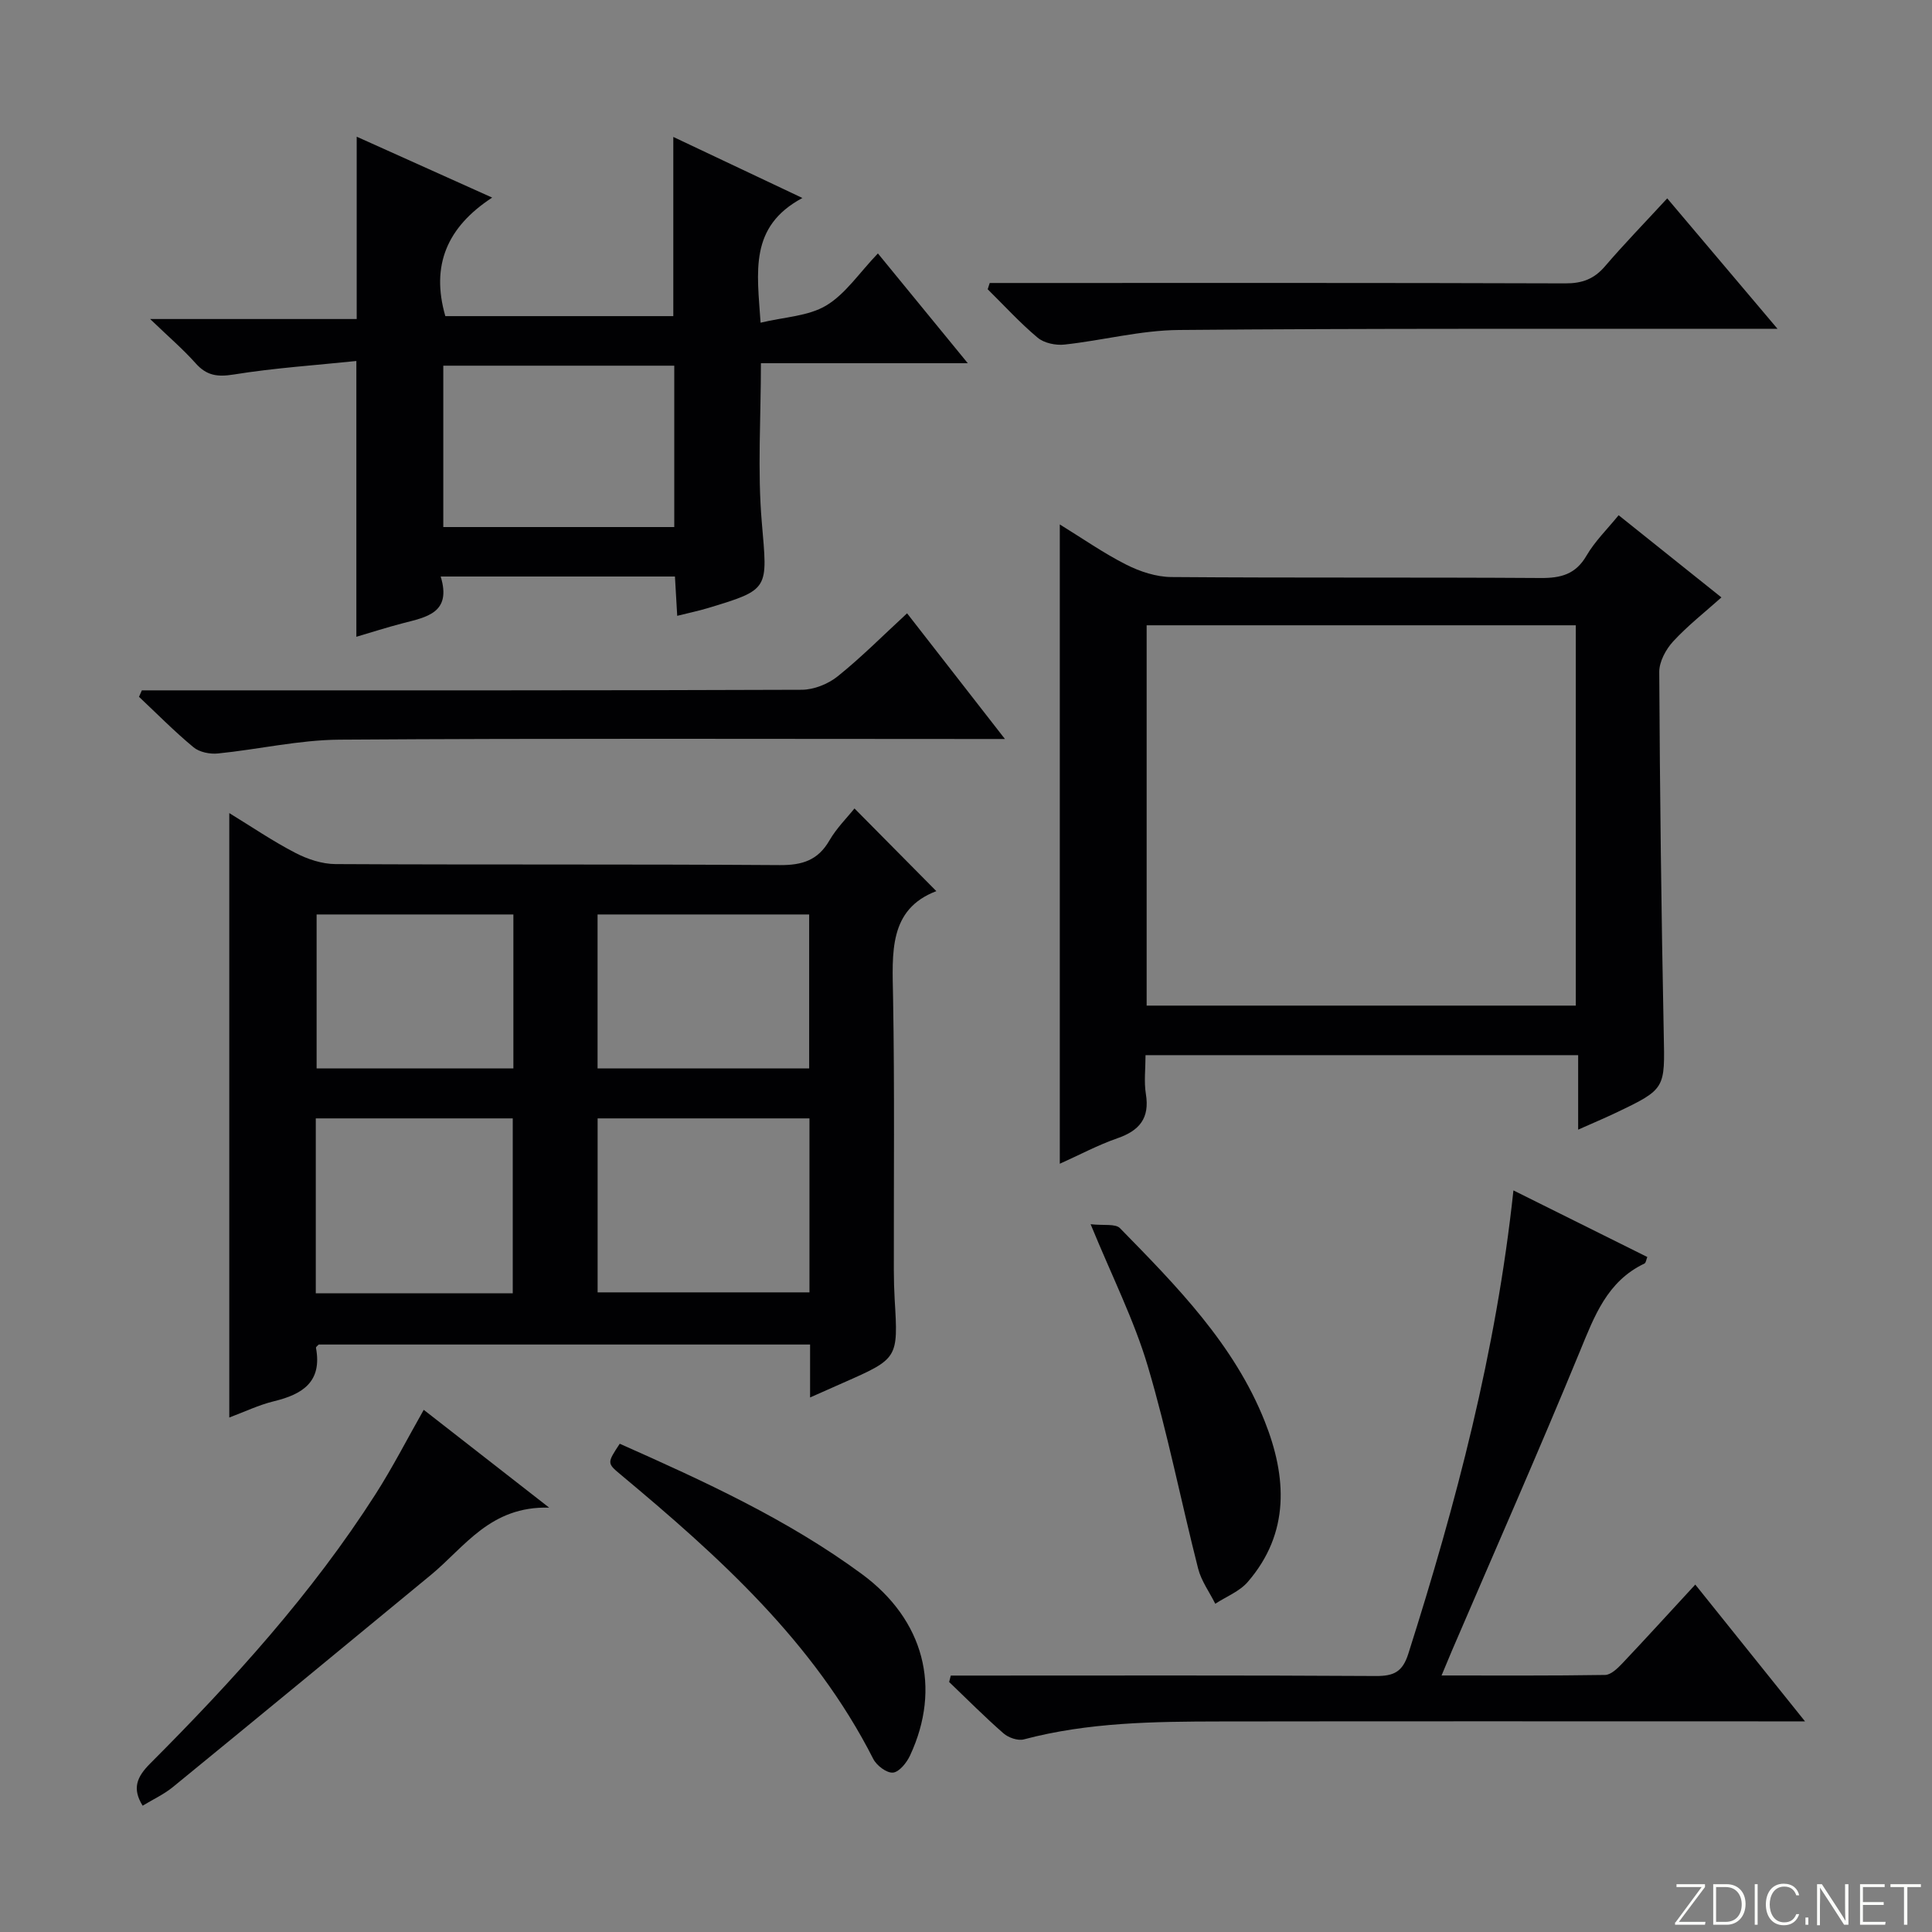 <svg enable-background="new 0 0 400 400" viewBox="0 0 400 400" xmlns="http://www.w3.org/2000/svg"><rect x="0" y="0" width="400" height="400" fill="#808080" stroke="none"/><path d="m346.9 398 5.4-7.3h-5.2v-.6h5.9v.6l-5.4 7.2h5.5l-.1.6h-6.2v-.5z" fill="#fbfcfa"/><path d="m354.7 390.1h2.8c2.3 0 3.9 1.6 3.9 4.1s-1.6 4.3-3.9 4.3h-2.8zm.6 7.8h2c2.2 0 3.3-1.6 3.3-3.6 0-1.8-1-3.6-3.3-3.6h-2z" fill="#fbfcfa"/><path d="m363.9 390.1v8.4h-.6v-8.4z" fill="#fbfcfa"/><path d="m372.5 396.3c-.4 1.3-1.4 2.3-3.2 2.3-2.4 0-3.7-1.9-3.7-4.3 0-2.3 1.2-4.3 3.7-4.3 1.8 0 2.9 1 3.2 2.4h-.6c-.4-1.1-1.1-1.8-2.5-1.8-2.1 0-3 1.9-3 3.7s.9 3.7 3 3.7c1.4 0 2.1-.7 2.5-1.7z" fill="#fbfcfa"/><path d="m373.8 398.5v-1.5h.6v1.5z" fill="#fbfcfa"/><path d="m376.2 398.5v-8.4h1c1.3 2 4.4 6.7 4.9 7.6-.1-1.2-.1-2.4-.1-3.8v-3.8h.7v8.4h-.9c-1.2-1.9-4.4-6.8-5-7.7.1 1.1 0 2.3 0 3.9v3.9h-.6z" fill="#fbfcfa"/><path d="m390 394.4h-4.3v3.5h4.7l-.1.6h-5.2v-8.4h5.1v.6h-4.5v3.1h4.3v.7z" fill="#fbfcfa"/><path d="m394.2 390.7h-2.8v-.6h6.3v.6h-2.8v7.8h-.7z" fill="#fbfcfa"/><g fill="#010103"><path d="m167.72 289.33c0-4.11 0-7.39 0-10.96-34.17 0-67.93 0-101.73 0-.18.2-.61.49-.57.69 1.31 7.01-2.75 9.61-8.69 11.05-3.16.77-6.16 2.22-9.26 3.37 0-41.82 0-83.19 0-125.14 4.64 2.84 9.01 5.82 13.66 8.23 2.52 1.31 5.54 2.32 8.34 2.33 30.66.16 61.32 0 91.98.21 4.64.03 7.89-.98 10.27-5.1 1.48-2.56 3.66-4.71 5.19-6.63 5.6 5.66 11.14 11.25 16.95 17.12-9.93 3.77-9.12 12.81-8.96 22.01.33 18.82.13 37.66.16 56.49 0 2 .06 4 .17 5.99.74 12.28.74 12.28-10.72 17.33-1.95.86-3.9 1.73-6.79 3.01zm-.13-57.78c-14.96 0-29.32 0-43.86 0v36.02h43.86c0-12.18 0-23.94 0-36.02zm-102.21 36.21h40.78c0-12.26 0-24.28 0-36.21-13.82 0-27.2 0-40.78 0zm58.34-46.55h43.81c0-10.8 0-21.21 0-31.88-14.7 0-29.1 0-43.81 0zm-58.17-31.88v31.88h40.74c0-10.8 0-21.21 0-31.88-13.7 0-27.09 0-40.74 0z"/><path d="m219.42 240.94c0-44.26 0-87.94 0-132.36 4.77 2.94 9.1 5.97 13.77 8.33 2.83 1.43 6.18 2.53 9.3 2.56 25.49.2 50.97.03 76.46.2 4.2.03 7.26-.74 9.52-4.63 1.72-2.96 4.27-5.44 6.65-8.37 7.13 5.7 13.98 11.18 21.28 17.02-3.48 3.11-7.01 5.87-10 9.12-1.51 1.64-2.88 4.19-2.87 6.32.13 24.97.43 49.93.93 74.89.23 11.42.48 11.43-10.06 16.44-2.22 1.06-4.5 2.01-7.66 3.42 0-5.5 0-10.32 0-15.42-30.16 0-59.54 0-89.57 0 0 2.83-.34 5.49.07 8.03.82 5.01-1.31 7.59-5.91 9.18-4.03 1.4-7.84 3.45-11.91 5.27zm17.98-111.48v78.74h88.85c0-26.44 0-52.49 0-78.74-29.72 0-59.09 0-88.85 0z"/><path d="m91.24 119.36c2.31 7.57-2.96 8.4-7.86 9.68-3.35.87-6.64 1.93-9.6 2.8 0-18.72 0-37.25 0-57.1-8.42.88-16.98 1.44-25.4 2.8-3.38.54-5.6.23-7.87-2.32-2.62-2.94-5.64-5.52-9.43-9.17h42.77c0-12.82 0-25.15 0-37.75 8.73 3.92 17.84 8.02 28.05 12.61-9.35 6.11-12.72 14.04-9.7 24.54h47.2c0-12.12 0-24.31 0-37.1 8.57 4.05 17.03 8.05 26.73 12.64-11.06 5.94-9.37 15.22-8.66 25.82 4.89-1.18 9.86-1.33 13.58-3.55 3.99-2.39 6.82-6.73 10.71-10.79 6.19 7.56 12 14.66 18.61 22.73-14.94 0-28.78 0-42.83 0 0 11.43-.73 22.24.18 32.91 1.18 13.94 1.74 13.9-11.2 17.8-1.9.57-3.84.97-6.31 1.59-.16-2.78-.3-5.32-.47-8.14-15.97 0-31.74 0-48.5 0zm.54-43.65v33.41h47.82c0-11.38 0-22.29 0-33.41-16.05 0-31.79 0-47.82 0z"/><path d="m313.34 246.46c9.55 4.75 18.58 9.25 27.72 13.79-.23.55-.29 1.21-.59 1.35-7.75 3.69-10.37 10.9-13.39 18.23-8.54 20.74-17.6 41.26-26.45 61.87-.64 1.5-1.26 3.01-2.17 5.19 11.7 0 22.78.07 33.86-.11 1.2-.02 2.57-1.35 3.54-2.37 4.91-5.19 9.72-10.48 15.13-16.34 7.46 9.3 14.66 18.28 22.72 28.32-2.89 0-4.76 0-6.63 0-38.16 0-76.33-.04-114.49.02-13.64.02-27.27.17-40.61 3.71-1.24.33-3.2-.35-4.22-1.25-3.88-3.39-7.52-7.06-11.25-10.63.11-.44.23-.89.34-1.33h5.02c27.67 0 55.33-.08 82.99.09 3.72.02 5.53-.85 6.72-4.62 9.87-31.05 18.18-62.47 21.76-95.92z"/><path d="m187.8 126.98c6.63 8.51 13.1 16.82 20.26 26.02-2.82 0-4.58 0-6.33 0-43.82 0-87.64-.16-131.46.14-8.39.06-16.76 2.02-25.16 2.86-1.65.17-3.83-.27-5.05-1.29-3.94-3.26-7.55-6.93-11.28-10.44.2-.45.39-.89.59-1.34h5.16c43.82 0 87.64.05 131.46-.12 2.51-.01 5.46-1.19 7.44-2.78 4.91-3.94 9.37-8.44 14.37-13.05z"/><path d="m204.91 58.59h5.83c37.79 0 75.59-.05 113.38.08 3.47.01 5.92-.91 8.17-3.53 3.98-4.65 8.27-9.05 12.89-14.07 7.47 8.84 14.71 17.4 22.83 27-2.72 0-4.41 0-6.1 0-39.29.04-78.58-.1-117.87.25-7.89.07-15.75 2.16-23.65 3.02-1.81.2-4.22-.3-5.56-1.43-3.67-3.07-6.92-6.65-10.34-10.02.13-.43.28-.87.42-1.3z"/><path d="m29.53 373.85c-2.22-3.58-1.2-5.97 1.58-8.75 17.16-17.19 33.46-35.15 46.61-55.7 3.56-5.56 6.58-11.47 10.01-17.51 8.19 6.39 16.39 12.78 25.97 20.25-12.2-.34-17.46 8.13-24.46 13.91-17.8 14.68-35.6 29.35-53.46 43.95-1.9 1.54-4.2 2.6-6.25 3.85z"/><path d="m128.31 298.91c17.54 7.79 34.77 15.68 50.14 26.99 12.85 9.46 16.52 23.49 9.97 37.55-.69 1.49-2.24 3.43-3.54 3.55s-3.4-1.47-4.09-2.85c-12.31-24.23-31.96-41.89-52.36-58.91-2.78-2.31-2.71-2.39-.12-6.33z"/><path d="m225.8 253.46c2.71.31 5.13-.15 6.08.82 11.75 12.01 23.65 24.07 29.98 40.02 4.55 11.46 5.26 23.07-3.54 33.24-1.7 1.96-4.45 3.02-6.71 4.5-1.21-2.42-2.9-4.72-3.55-7.28-3.55-13.95-6.33-28.12-10.42-41.9-2.81-9.48-7.34-18.44-11.84-29.4z"/></g></svg>